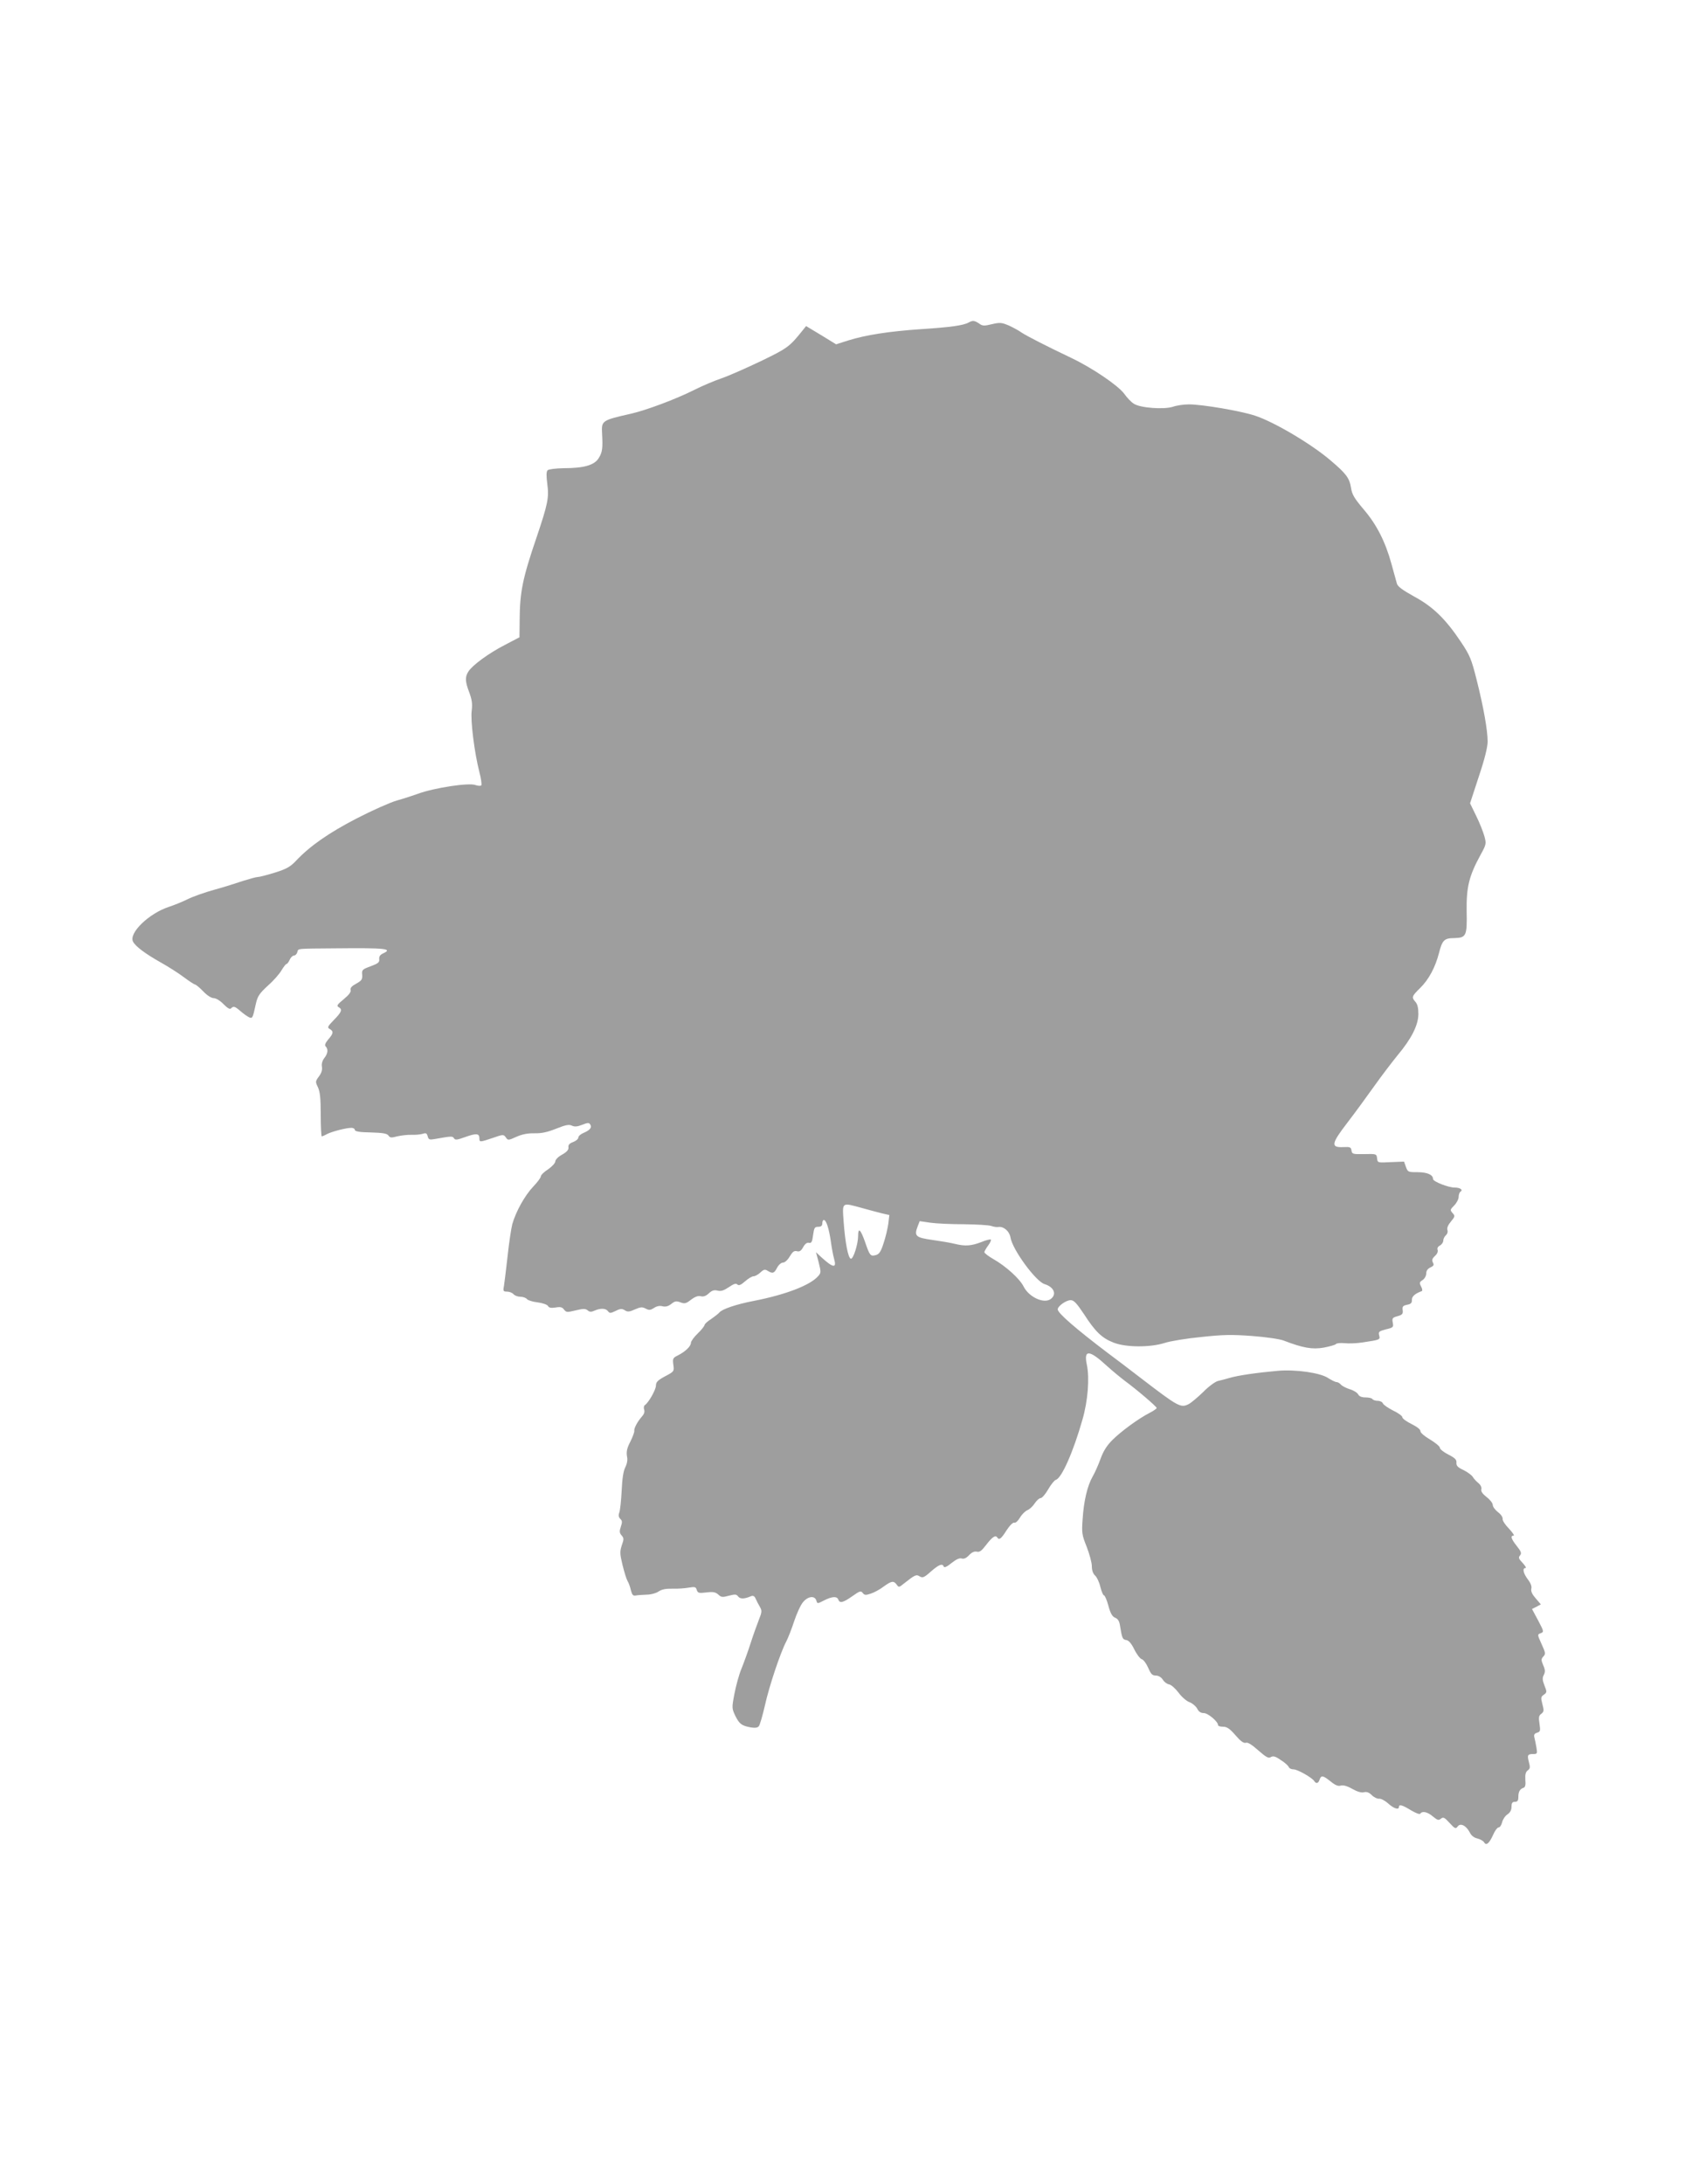 <?xml version="1.0" standalone="no"?>
<!DOCTYPE svg PUBLIC "-//W3C//DTD SVG 20010904//EN"
 "http://www.w3.org/TR/2001/REC-SVG-20010904/DTD/svg10.dtd">
<svg version="1.0" xmlns="http://www.w3.org/2000/svg"
 width="1000pt" height="1280pt" viewBox="0 0 1000 1280"
 preserveAspectRatio="xMidYMid meet">
<g transform="translate(0,1280) scale(0.1,-0.1)"
fill="#9e9e9e" stroke="none">
<path d="M5678 10910 c-29 -17 -107 -28 -278 -39 -190 -13 -324 -34 -427 -66
l-72 -23 -88 54 -88 53 -20 -25 c-77 -96 -87 -104 -244 -180 -86 -41 -190 -87
-231 -101 -41 -14 -113 -44 -160 -68 -110 -55 -281 -119 -373 -140 -167 -38
-172 -40 -168 -113 5 -89 2 -112 -19 -146 -25 -42 -86 -60 -207 -60 -46 -1
-87 -6 -93 -12 -8 -8 -8 -32 -2 -80 11 -81 3 -118 -63 -314 -82 -240 -98 -320
-99 -485 l-1 -100 -86 -45 c-95 -49 -189 -118 -213 -155 -21 -32 -20 -59 5
-124 15 -41 19 -66 14 -106 -8 -57 16 -247 45 -360 10 -38 15 -74 11 -78 -4
-4 -19 -3 -34 2 -38 15 -241 -16 -337 -51 -30 -11 -86 -29 -125 -40 -38 -11
-144 -58 -235 -105 -164 -85 -273 -161 -355 -248 -33 -35 -56 -48 -123 -69
-46 -14 -91 -26 -101 -26 -10 0 -49 -11 -87 -23 -38 -13 -114 -37 -169 -52
-55 -15 -125 -40 -155 -55 -30 -15 -80 -35 -110 -45 -117 -38 -237 -154 -210
-204 14 -28 74 -72 161 -121 43 -24 103 -62 135 -86 32 -24 63 -44 67 -44 5 0
27 -18 48 -40 23 -24 48 -40 62 -40 13 0 38 -15 57 -35 23 -23 37 -32 44 -25
15 15 22 13 58 -18 18 -16 41 -31 50 -35 18 -6 19 -6 38 81 10 44 21 60 70
105 32 28 68 69 80 90 12 20 25 37 29 37 4 0 13 11 19 25 6 14 18 25 26 25 7
0 16 9 19 20 6 22 -10 20 227 22 289 3 336 -2 275 -30 -17 -8 -24 -18 -22 -34
2 -18 -7 -25 -50 -41 -49 -18 -53 -21 -50 -50 2 -27 -3 -34 -35 -52 -26 -14
-36 -25 -33 -37 4 -11 -9 -28 -40 -54 -38 -31 -43 -39 -31 -46 25 -14 19 -29
-27 -76 -37 -38 -40 -44 -24 -53 23 -13 22 -26 -9 -61 -18 -22 -22 -34 -15
-41 16 -16 13 -42 -8 -68 -12 -16 -17 -34 -14 -51 3 -17 -2 -36 -17 -56 -22
-30 -22 -32 -6 -65 12 -27 16 -65 16 -161 0 -69 3 -126 6 -126 3 0 18 6 32 14
30 15 112 36 142 36 11 0 20 -6 20 -12 0 -9 27 -14 93 -15 70 -2 95 -6 104
-18 9 -14 18 -14 51 -5 22 5 60 10 84 9 23 -1 53 2 66 6 19 6 24 4 29 -15 5
-19 11 -21 39 -16 103 18 106 18 115 5 7 -12 18 -10 66 7 64 23 83 22 83 -7 0
-24 2 -24 79 2 60 21 63 21 76 3 12 -18 15 -18 61 3 33 15 68 22 107 21 42 -1
77 7 127 27 55 22 75 26 92 18 17 -8 33 -6 61 5 33 13 40 13 47 1 11 -17 -2
-33 -40 -49 -17 -7 -30 -19 -30 -27 0 -8 -14 -20 -30 -26 -22 -8 -30 -17 -28
-31 2 -14 -9 -27 -37 -43 -23 -12 -40 -30 -40 -40 0 -9 -19 -30 -42 -46 -24
-15 -43 -34 -43 -42 0 -7 -20 -34 -44 -59 -51 -54 -102 -147 -123 -220 -7 -28
-20 -114 -28 -191 -9 -77 -18 -155 -21 -172 -6 -30 -4 -33 19 -33 13 0 30 -7
37 -15 7 -8 25 -15 40 -15 15 0 33 -6 39 -14 6 -7 35 -16 63 -19 30 -4 55 -13
60 -21 6 -11 18 -13 45 -9 28 5 39 2 49 -12 13 -17 18 -17 68 -5 45 11 58 11
71 0 12 -10 21 -10 41 -1 34 15 65 14 78 -4 10 -13 15 -12 45 2 27 14 37 14
53 4 17 -11 27 -10 60 5 32 14 42 15 62 5 20 -11 28 -10 49 3 16 11 34 15 51
10 18 -4 33 0 51 14 21 17 30 18 54 9 24 -9 33 -7 62 16 24 18 42 24 57 20 16
-4 31 2 47 17 18 17 31 21 51 16 20 -5 36 0 66 20 29 20 42 24 50 16 8 -8 20
-4 45 18 19 17 41 30 50 30 9 0 27 10 40 22 20 19 27 20 43 10 29 -18 38 -15
55 18 9 17 24 30 34 30 11 0 28 15 40 36 17 28 26 35 42 31 16 -4 25 2 37 24
11 20 23 28 34 25 14 -3 19 5 24 45 6 43 9 49 30 49 17 0 24 6 24 20 0 11 4
20 9 20 14 0 30 -50 41 -125 5 -38 14 -85 19 -102 17 -58 -5 -55 -75 9 l-31
29 16 -60 c14 -57 14 -61 -4 -81 -48 -54 -194 -109 -380 -145 -98 -19 -182
-47 -198 -67 -7 -8 -29 -25 -49 -39 -21 -13 -38 -29 -38 -34 0 -6 -18 -29 -40
-50 -22 -21 -40 -46 -40 -55 0 -20 -33 -52 -77 -74 -29 -14 -31 -19 -26 -55 5
-38 5 -39 -48 -67 -43 -23 -54 -34 -54 -54 0 -25 -44 -102 -65 -115 -6 -4 -8
-16 -4 -27 4 -13 -1 -27 -14 -41 -25 -28 -47 -69 -44 -83 1 -7 -9 -35 -23 -63
-20 -38 -24 -59 -20 -85 5 -22 1 -44 -10 -66 -11 -21 -18 -67 -21 -137 -3 -58
-9 -115 -14 -128 -6 -15 -4 -27 6 -37 12 -11 12 -20 3 -46 -9 -27 -8 -36 4
-50 14 -16 15 -22 2 -58 -12 -37 -12 -50 4 -116 10 -41 23 -83 29 -93 7 -11
16 -36 20 -55 7 -27 13 -34 28 -31 10 2 39 4 64 5 25 0 57 9 71 19 18 12 43
17 80 16 30 -1 73 2 95 6 37 6 43 5 48 -13 6 -19 13 -20 57 -15 39 5 53 2 70
-13 17 -16 25 -16 62 -6 36 9 44 9 54 -5 12 -15 36 -15 75 2 13 5 21 1 28 -16
6 -13 17 -35 25 -48 12 -21 11 -30 -7 -75 -11 -28 -33 -89 -48 -136 -15 -47
-39 -113 -53 -148 -15 -35 -33 -102 -42 -149 -16 -83 -15 -86 5 -129 24 -48
37 -58 91 -68 25 -4 40 -2 47 7 6 7 22 62 36 123 24 110 91 310 125 374 10 19
31 72 46 118 15 45 38 96 52 112 29 35 68 40 78 10 6 -20 6 -20 45 0 47 24 76
26 84 5 8 -23 28 -18 82 20 44 31 50 33 61 19 10 -13 17 -14 47 -4 19 6 53 24
75 41 47 34 59 36 77 12 12 -17 14 -17 41 5 67 53 74 56 94 43 17 -10 26 -7
66 29 47 41 68 49 75 28 3 -7 20 0 45 21 28 22 47 31 60 27 13 -4 27 2 43 19
17 18 31 24 46 21 16 -4 28 5 54 39 35 46 55 60 65 45 11 -18 23 -10 55 41 19
29 38 48 46 45 7 -3 21 10 33 30 11 19 31 38 43 43 13 5 32 23 43 40 11 17 27
31 35 31 8 0 28 23 44 51 16 28 36 53 45 56 34 9 103 166 156 353 32 110 42
243 26 320 -20 92 13 91 118 -6 31 -28 77 -66 102 -85 76 -56 189 -153 189
-161 0 -4 -19 -17 -42 -29 -63 -32 -166 -107 -218 -159 -32 -32 -53 -65 -69
-110 -13 -36 -34 -83 -47 -105 -30 -53 -51 -140 -58 -248 -6 -82 -4 -93 24
-163 16 -42 30 -92 30 -113 0 -25 7 -44 19 -55 11 -10 25 -40 31 -67 7 -27 16
-49 21 -49 5 0 17 -27 26 -61 12 -45 23 -63 39 -70 16 -6 25 -19 29 -46 12
-75 15 -82 37 -85 14 -2 30 -20 47 -55 14 -29 34 -54 43 -57 10 -2 27 -25 38
-50 16 -37 24 -46 44 -46 16 0 32 -9 42 -24 8 -14 25 -26 37 -28 12 -2 36 -23
55 -48 18 -25 47 -50 64 -56 17 -6 37 -23 45 -37 9 -19 22 -27 39 -27 25 0 84
-50 84 -71 0 -5 13 -9 29 -9 23 0 39 -11 73 -50 30 -35 48 -48 61 -44 11 4 35
-11 73 -45 46 -40 60 -48 73 -39 14 8 27 5 58 -17 23 -14 44 -33 47 -41 3 -8
16 -14 29 -14 23 0 109 -49 121 -69 11 -17 24 -13 31 9 9 27 20 25 65 -11 27
-22 44 -29 59 -24 14 4 37 -2 67 -19 30 -17 54 -24 69 -20 16 4 30 -1 46 -17
13 -13 32 -22 42 -21 10 2 34 -10 53 -27 34 -31 64 -40 64 -21 0 17 21 11 71
-20 27 -16 51 -25 54 -20 11 18 43 11 74 -16 27 -22 34 -24 47 -13 14 11 21 8
51 -25 31 -34 36 -36 47 -21 16 23 50 6 71 -34 9 -19 26 -32 45 -36 16 -4 34
-14 39 -22 12 -22 30 -8 53 43 10 24 25 44 33 44 7 0 16 14 20 30 4 17 18 38
31 46 16 11 24 26 24 45 0 22 5 29 20 29 15 0 20 7 20 28 0 31 9 47 30 54 10
3 14 16 11 47 -2 31 2 46 14 55 14 10 15 18 7 48 -11 42 -8 48 26 48 23 0 24
3 18 38 -3 20 -9 47 -12 59 -4 16 0 23 16 28 19 6 20 11 14 52 -6 38 -4 49 11
59 15 12 16 19 6 56 -10 38 -9 44 9 56 18 13 18 16 3 54 -12 31 -13 44 -4 61
9 18 9 30 -3 57 -13 31 -13 37 1 52 14 15 12 22 -11 73 -25 55 -25 56 -5 63
20 8 19 10 -15 75 l-36 67 26 13 26 14 -30 35 c-21 24 -29 41 -26 56 4 13 -3
33 -20 55 -27 36 -34 67 -14 67 6 0 -1 13 -17 30 -23 24 -26 32 -15 44 10 13
7 22 -19 55 -33 41 -39 61 -19 61 7 0 -6 18 -27 41 -22 22 -39 48 -37 57 1 10
-10 27 -28 40 -16 13 -30 31 -30 42 0 10 -16 31 -36 46 -24 19 -34 33 -31 46
3 11 -4 25 -17 36 -12 9 -27 26 -33 36 -6 10 -30 28 -54 40 -35 16 -43 26 -42
43 2 18 -8 28 -47 48 -28 14 -50 32 -50 40 0 8 -26 29 -57 48 -34 20 -57 40
-57 49 1 10 -20 26 -52 42 -30 15 -54 32 -54 40 0 7 -24 25 -54 39 -29 15 -56
33 -60 42 -3 8 -16 15 -30 15 -14 0 -28 5 -31 10 -3 6 -22 10 -40 10 -23 0
-38 6 -44 18 -5 10 -28 24 -49 30 -22 7 -45 19 -52 27 -7 8 -18 15 -26 15 -7
0 -29 11 -48 23 -45 31 -189 52 -295 43 -124 -11 -233 -27 -281 -41 -25 -7
-57 -16 -72 -19 -15 -4 -54 -32 -85 -64 -32 -31 -70 -63 -85 -71 -47 -24 -60
-17 -283 154 -65 50 -150 115 -191 145 -186 141 -294 234 -294 256 0 19 49 54
76 54 19 0 35 -18 78 -82 66 -103 106 -141 174 -167 71 -28 212 -29 298 -2 33
11 130 27 215 35 128 14 179 15 299 6 80 -6 163 -18 185 -27 112 -43 167 -53
235 -41 36 7 68 16 71 21 4 5 26 7 50 5 24 -3 71 -1 104 4 106 16 106 16 99
42 -5 21 -1 24 40 35 43 10 45 13 40 39 -5 26 -2 30 28 38 28 8 33 14 30 36
-3 21 2 26 26 31 22 4 29 11 28 28 -1 21 19 38 58 52 5 2 3 14 -4 27 -11 21
-10 26 9 38 12 8 21 25 21 38 0 16 8 28 25 36 19 9 22 14 14 29 -7 14 -4 23
12 38 13 11 19 26 16 35 -4 10 1 20 13 26 11 6 20 19 20 29 0 10 7 24 15 31 9
8 13 21 9 32 -3 12 4 29 21 49 24 29 25 33 9 50 -15 17 -14 20 10 44 14 14 26
37 26 50 0 13 5 27 10 30 18 11 0 25 -34 25 -36 0 -126 35 -126 50 0 25 -34
40 -90 40 -56 0 -58 1 -69 31 l-11 31 -77 -3 c-78 -4 -78 -4 -81 22 -3 26 -4
27 -75 25 -67 -1 -72 0 -75 21 -3 20 -8 22 -50 20 -73 -3 -68 21 25 142 43 56
114 153 158 215 44 62 106 143 137 181 81 97 121 175 122 241 0 37 -5 58 -17
72 -24 27 -22 33 27 81 51 50 89 121 111 206 19 75 31 87 89 87 71 2 76 12 73
159 -2 140 14 205 81 328 34 62 35 66 23 110 -7 25 -28 79 -48 119 l-36 74 51
156 c35 104 52 174 52 206 0 66 -24 202 -65 364 -30 119 -39 141 -91 219 -90
135 -165 208 -275 267 -68 38 -96 58 -101 76 -4 14 -18 66 -32 116 -36 130
-86 229 -163 319 -55 65 -68 87 -74 127 -9 56 -28 82 -119 159 -113 97 -333
227 -444 263 -85 28 -309 66 -387 66 -30 0 -72 -6 -94 -14 -53 -17 -192 -7
-229 18 -15 9 -40 35 -56 58 -36 49 -188 152 -310 210 -151 72 -264 130 -292
149 -15 11 -48 29 -74 41 -43 18 -52 19 -100 8 -45 -11 -55 -11 -75 4 -27 18
-37 19 -61 6z m-625 -5190 c39 -11 92 -25 116 -31 l44 -10 -6 -51 c-4 -28 -16
-80 -28 -115 -16 -50 -26 -64 -46 -69 -31 -8 -35 -3 -63 79 -26 73 -40 85 -40
34 0 -49 -29 -139 -43 -134 -16 5 -33 95 -42 218 -8 116 -13 112 108 79z m597
-95 c74 -1 146 -5 160 -10 14 -5 33 -8 43 -6 30 4 64 -25 70 -61 11 -71 148
-258 200 -274 56 -17 73 -61 35 -88 -40 -28 -127 12 -158 74 -23 46 -104 119
-176 160 -30 17 -54 36 -54 41 0 5 10 23 22 39 12 16 19 32 16 35 -3 3 -29 -3
-57 -15 -58 -22 -93 -25 -154 -10 -23 6 -82 16 -132 23 -99 14 -108 23 -85 82
l11 28 62 -9 c34 -5 123 -9 197 -9z"/>
</g>
</svg>
